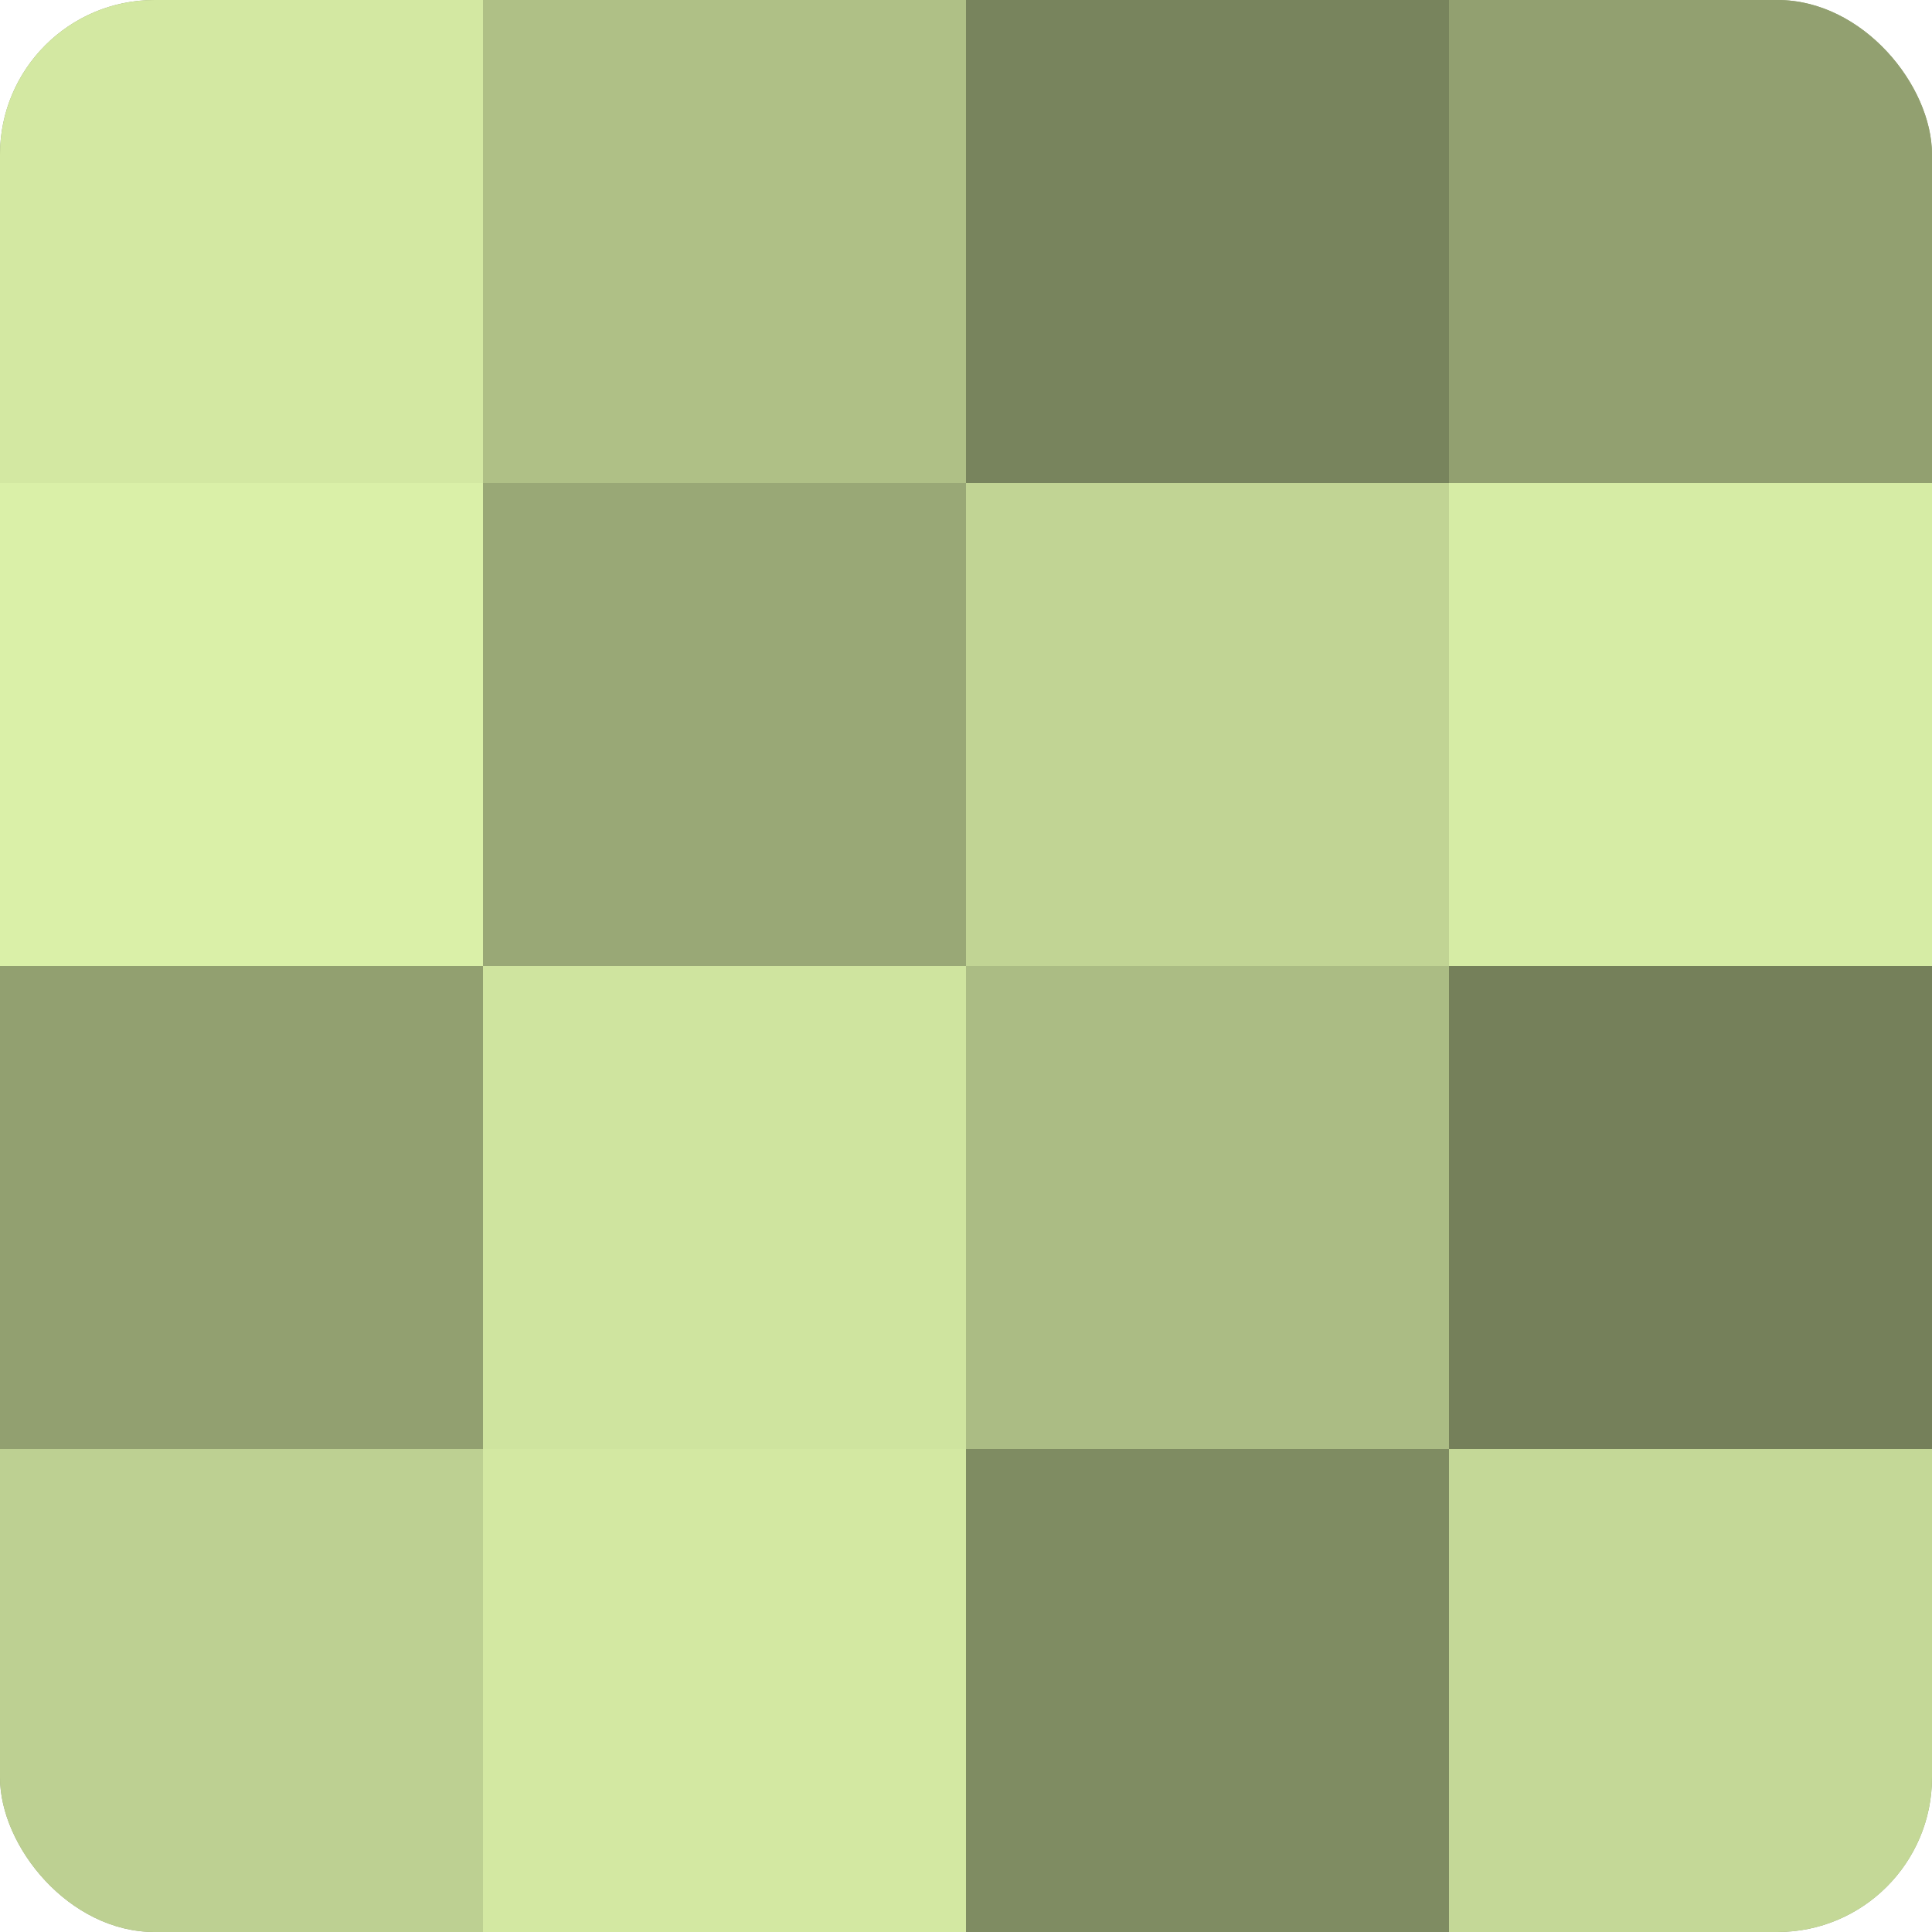 <?xml version="1.0" encoding="UTF-8"?>
<svg xmlns="http://www.w3.org/2000/svg" width="60" height="60" viewBox="0 0 100 100" preserveAspectRatio="xMidYMid meet"><defs><clipPath id="c" width="100" height="100"><rect width="100" height="100" rx="8" ry="8"/></clipPath></defs><g clip-path="url(#c)"><rect width="100" height="100" fill="#92a070"/><rect width="25" height="25" fill="#d3e8a2"/><rect y="25" width="25" height="25" fill="#daf0a8"/><rect y="50" width="25" height="25" fill="#92a070"/><rect y="75" width="25" height="25" fill="#bdd092"/><rect x="25" width="25" height="25" fill="#afc086"/><rect x="25" y="25" width="25" height="25" fill="#99a876"/><rect x="25" y="50" width="25" height="25" fill="#cfe49f"/><rect x="25" y="75" width="25" height="25" fill="#d3e8a2"/><rect x="50" width="25" height="25" fill="#78845d"/><rect x="50" y="25" width="25" height="25" fill="#c1d494"/><rect x="50" y="50" width="25" height="25" fill="#abbc84"/><rect x="50" y="75" width="25" height="25" fill="#7f8c62"/><rect x="75" width="25" height="25" fill="#92a070"/><rect x="75" y="25" width="25" height="25" fill="#d6eca5"/><rect x="75" y="50" width="25" height="25" fill="#75805a"/><rect x="75" y="75" width="25" height="25" fill="#c4d897"/></g></svg>
